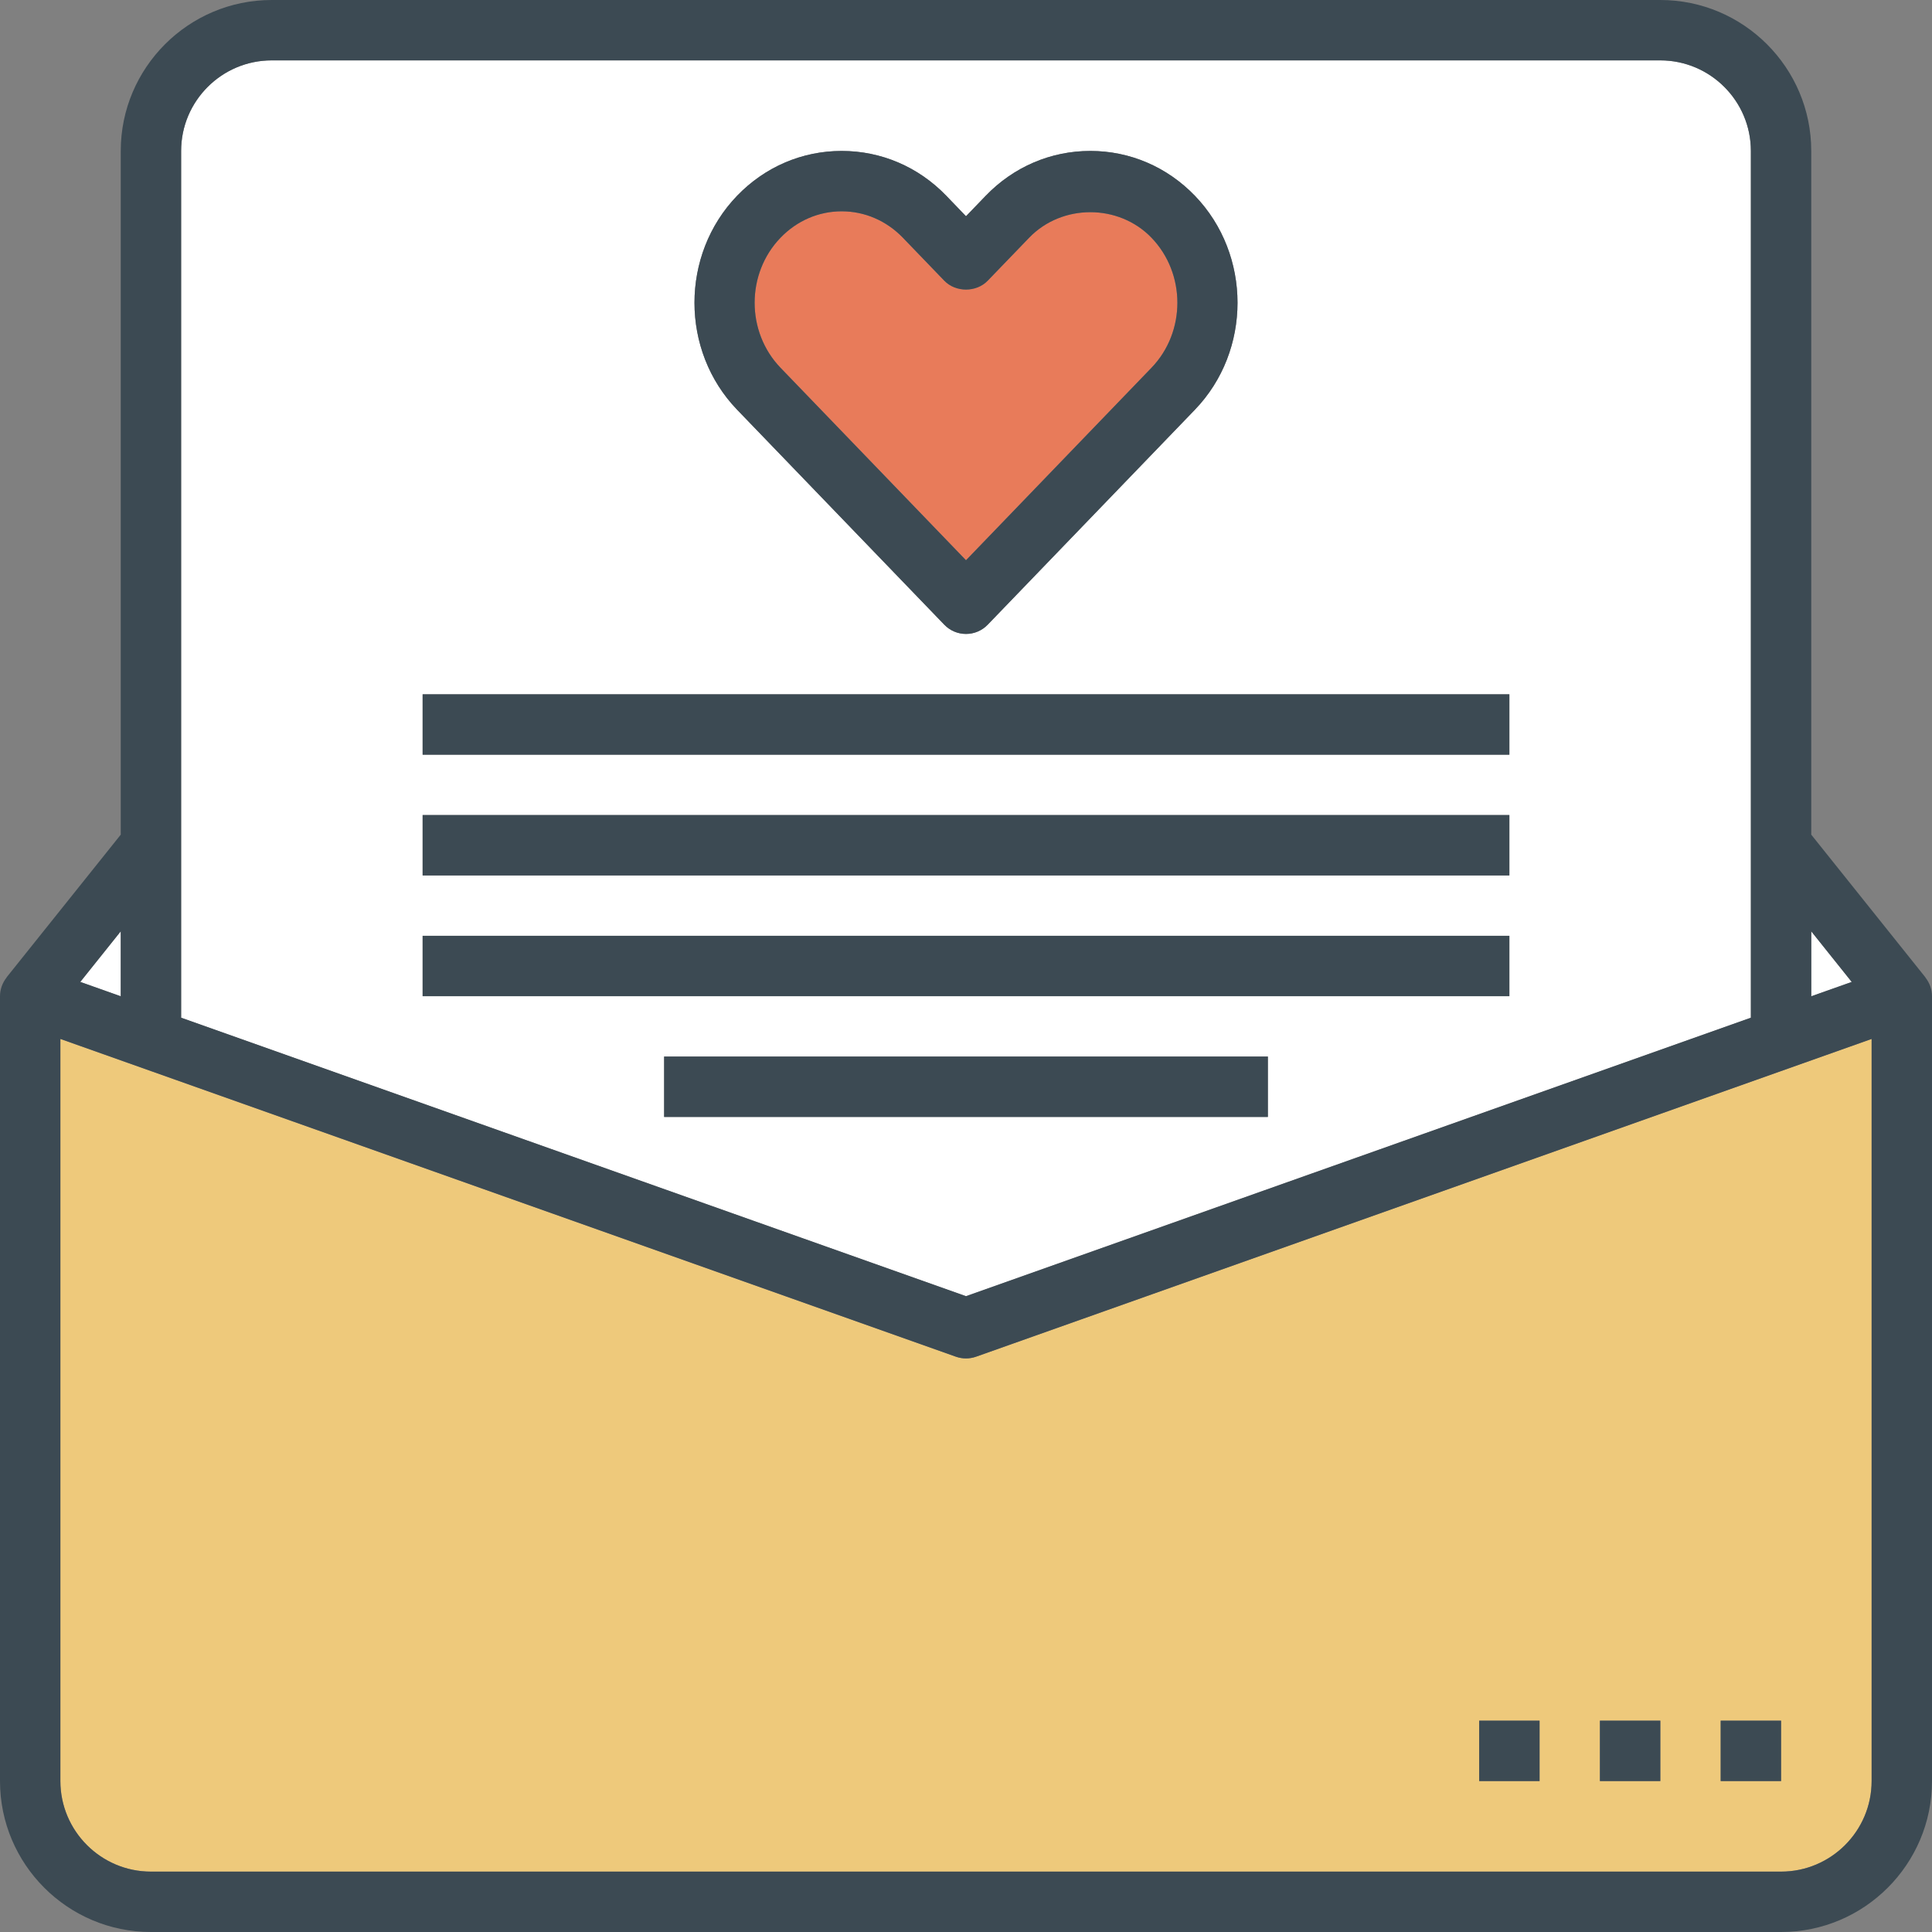 <?xml version="1.0" encoding="iso-8859-1"?>
<!-- Uploaded to: SVG Repo, www.svgrepo.com, Generator: SVG Repo Mixer Tools -->
<svg version="1.1" id="Layer_1" xmlns="http://www.w3.org/2000/svg" xmlns:xlink="http://www.w3.org/1999/xlink" 
	 viewBox="0 0 512 512" xml:space="preserve">
<rect x="0" y="0" width="512" height="512" fill="#808080" stroke="none"/>
<path style="fill:#E87B5A;" d="M256,148.472l49.144-51c9.16-9.504,9.16-24.976,0-34.48c-8.688-9.016-23.712-9.016-32.4,0
	L261.76,74.384c-3.016,3.136-8.504,3.136-11.52,0l-10.984-11.4C234.912,58.488,229.16,56,223.056,56
	c-6.096,0-11.856,2.488-16.2,6.992c-9.16,9.496-9.16,24.976,0,34.48L256,148.472z"/>
<g>
	<path style="fill:#FFFFFF;" d="M464,269.704V40c0-13.232-10.768-24-24-24H72c-13.232,0-24,10.768-24,24v229.704l208,73.8
		L464,269.704z M195.336,51.88c7.392-7.664,17.232-11.88,27.72-11.88s20.336,4.216,27.72,11.88L256,57.304l5.216-5.416
		C268.608,44.216,278.456,40,288.944,40s20.336,4.216,27.72,11.88c15.056,15.632,15.056,41.064,0,56.696l-54.904,56.968
		C260.256,167.12,258.168,168,256,168c-2.176,0-4.256-0.88-5.76-2.456l-54.896-56.968C180.28,92.944,180.28,67.512,195.336,51.88z
		 M112,184h288v16H112V184z M112,216h288v16H112V216z M112,248h288v16H112V248z M176,280h160v16H176V280z"/>
	<polygon style="fill:#FFFFFF;" points="32,246.808 21.272,260.224 32,264.024 	"/>
	<polygon style="fill:#FFFFFF;" points="480,246.808 480,264.024 490.728,260.224 	"/>
</g>
<path style="fill:#EEC97B;" d="M253.32,359.536L16,275.328V472c0,13.232,10.768,24,24,24h432c13.232,0,24-10.768,24-24V275.328
	l-237.328,84.208C256.944,360.152,255.056,360.152,253.32,359.536z M456,456h16v16h-16V456z M424,456h16v16h-16V456z M392,456h16v16
	h-16V456z"/>
<g>
	<path style="fill:#3C4A53;" d="M510.224,259.016l0.024-0.016L480,221.192V40c0-22.056-17.944-40-40-40H72C49.944,0,32,17.944,32,40
		v181.192L1.752,259l0.024,0.016C0.656,260.424,0,262.16,0,264v208c0,22.056,17.944,40,40,40h432c22.056,0,40-17.944,40-40V264
		C512,262.16,511.344,260.424,510.224,259.016z M480,246.808l10.728,13.416l-10.728,3.8V246.808z M48,40c0-13.232,10.768-24,24-24
		h368c13.232,0,24,10.768,24,24v229.704l-208,73.8l-208-73.8V40z M32,246.808v17.216l-10.728-3.808L32,246.808z M496,472
		c0,13.232-10.768,24-24,24H40c-13.232,0-24-10.768-24-24V275.328l237.32,84.208c1.736,0.608,3.616,0.608,5.352,0L496,275.328V472z"
		/>
	<rect x="456" y="456" style="fill:#3C4A53;" width="16" height="16"/>
	<rect x="424" y="456" style="fill:#3C4A53;" width="16" height="16"/>
	<rect x="392" y="456" style="fill:#3C4A53;" width="16" height="16"/>
	<path style="fill:#3C4A53;" d="M250.24,165.544c1.504,1.576,3.584,2.456,5.76,2.456c2.168,0,4.256-0.88,5.76-2.456l54.904-56.968
		c15.056-15.632,15.056-41.064,0-56.696C309.272,44.216,299.432,40,288.944,40s-20.336,4.216-27.72,11.888L256,57.304l-5.216-5.424
		C243.392,44.216,233.544,40,223.056,40s-20.336,4.216-27.72,11.88c-15.056,15.632-15.056,41.064,0,56.696L250.24,165.544z
		 M206.856,62.992C211.2,58.488,216.96,56,223.056,56c6.104,0,11.856,2.488,16.2,6.984l10.984,11.4c3.016,3.136,8.504,3.136,11.52,0
		l10.984-11.392c8.688-9.016,23.712-9.016,32.4,0c9.168,9.496,9.168,24.976,0,34.48l-49.144,51l-49.144-51
		C197.696,87.968,197.696,72.488,206.856,62.992z"/>
	<rect x="112" y="184" style="fill:#3C4A53;" width="288" height="16"/>
	<rect x="112" y="216" style="fill:#3C4A53;" width="288" height="16"/>
	<rect x="112" y="248" style="fill:#3C4A53;" width="288" height="16"/>
	<rect x="176" y="280" style="fill:#3C4A53;" width="160" height="16"/>
</g>
</svg>